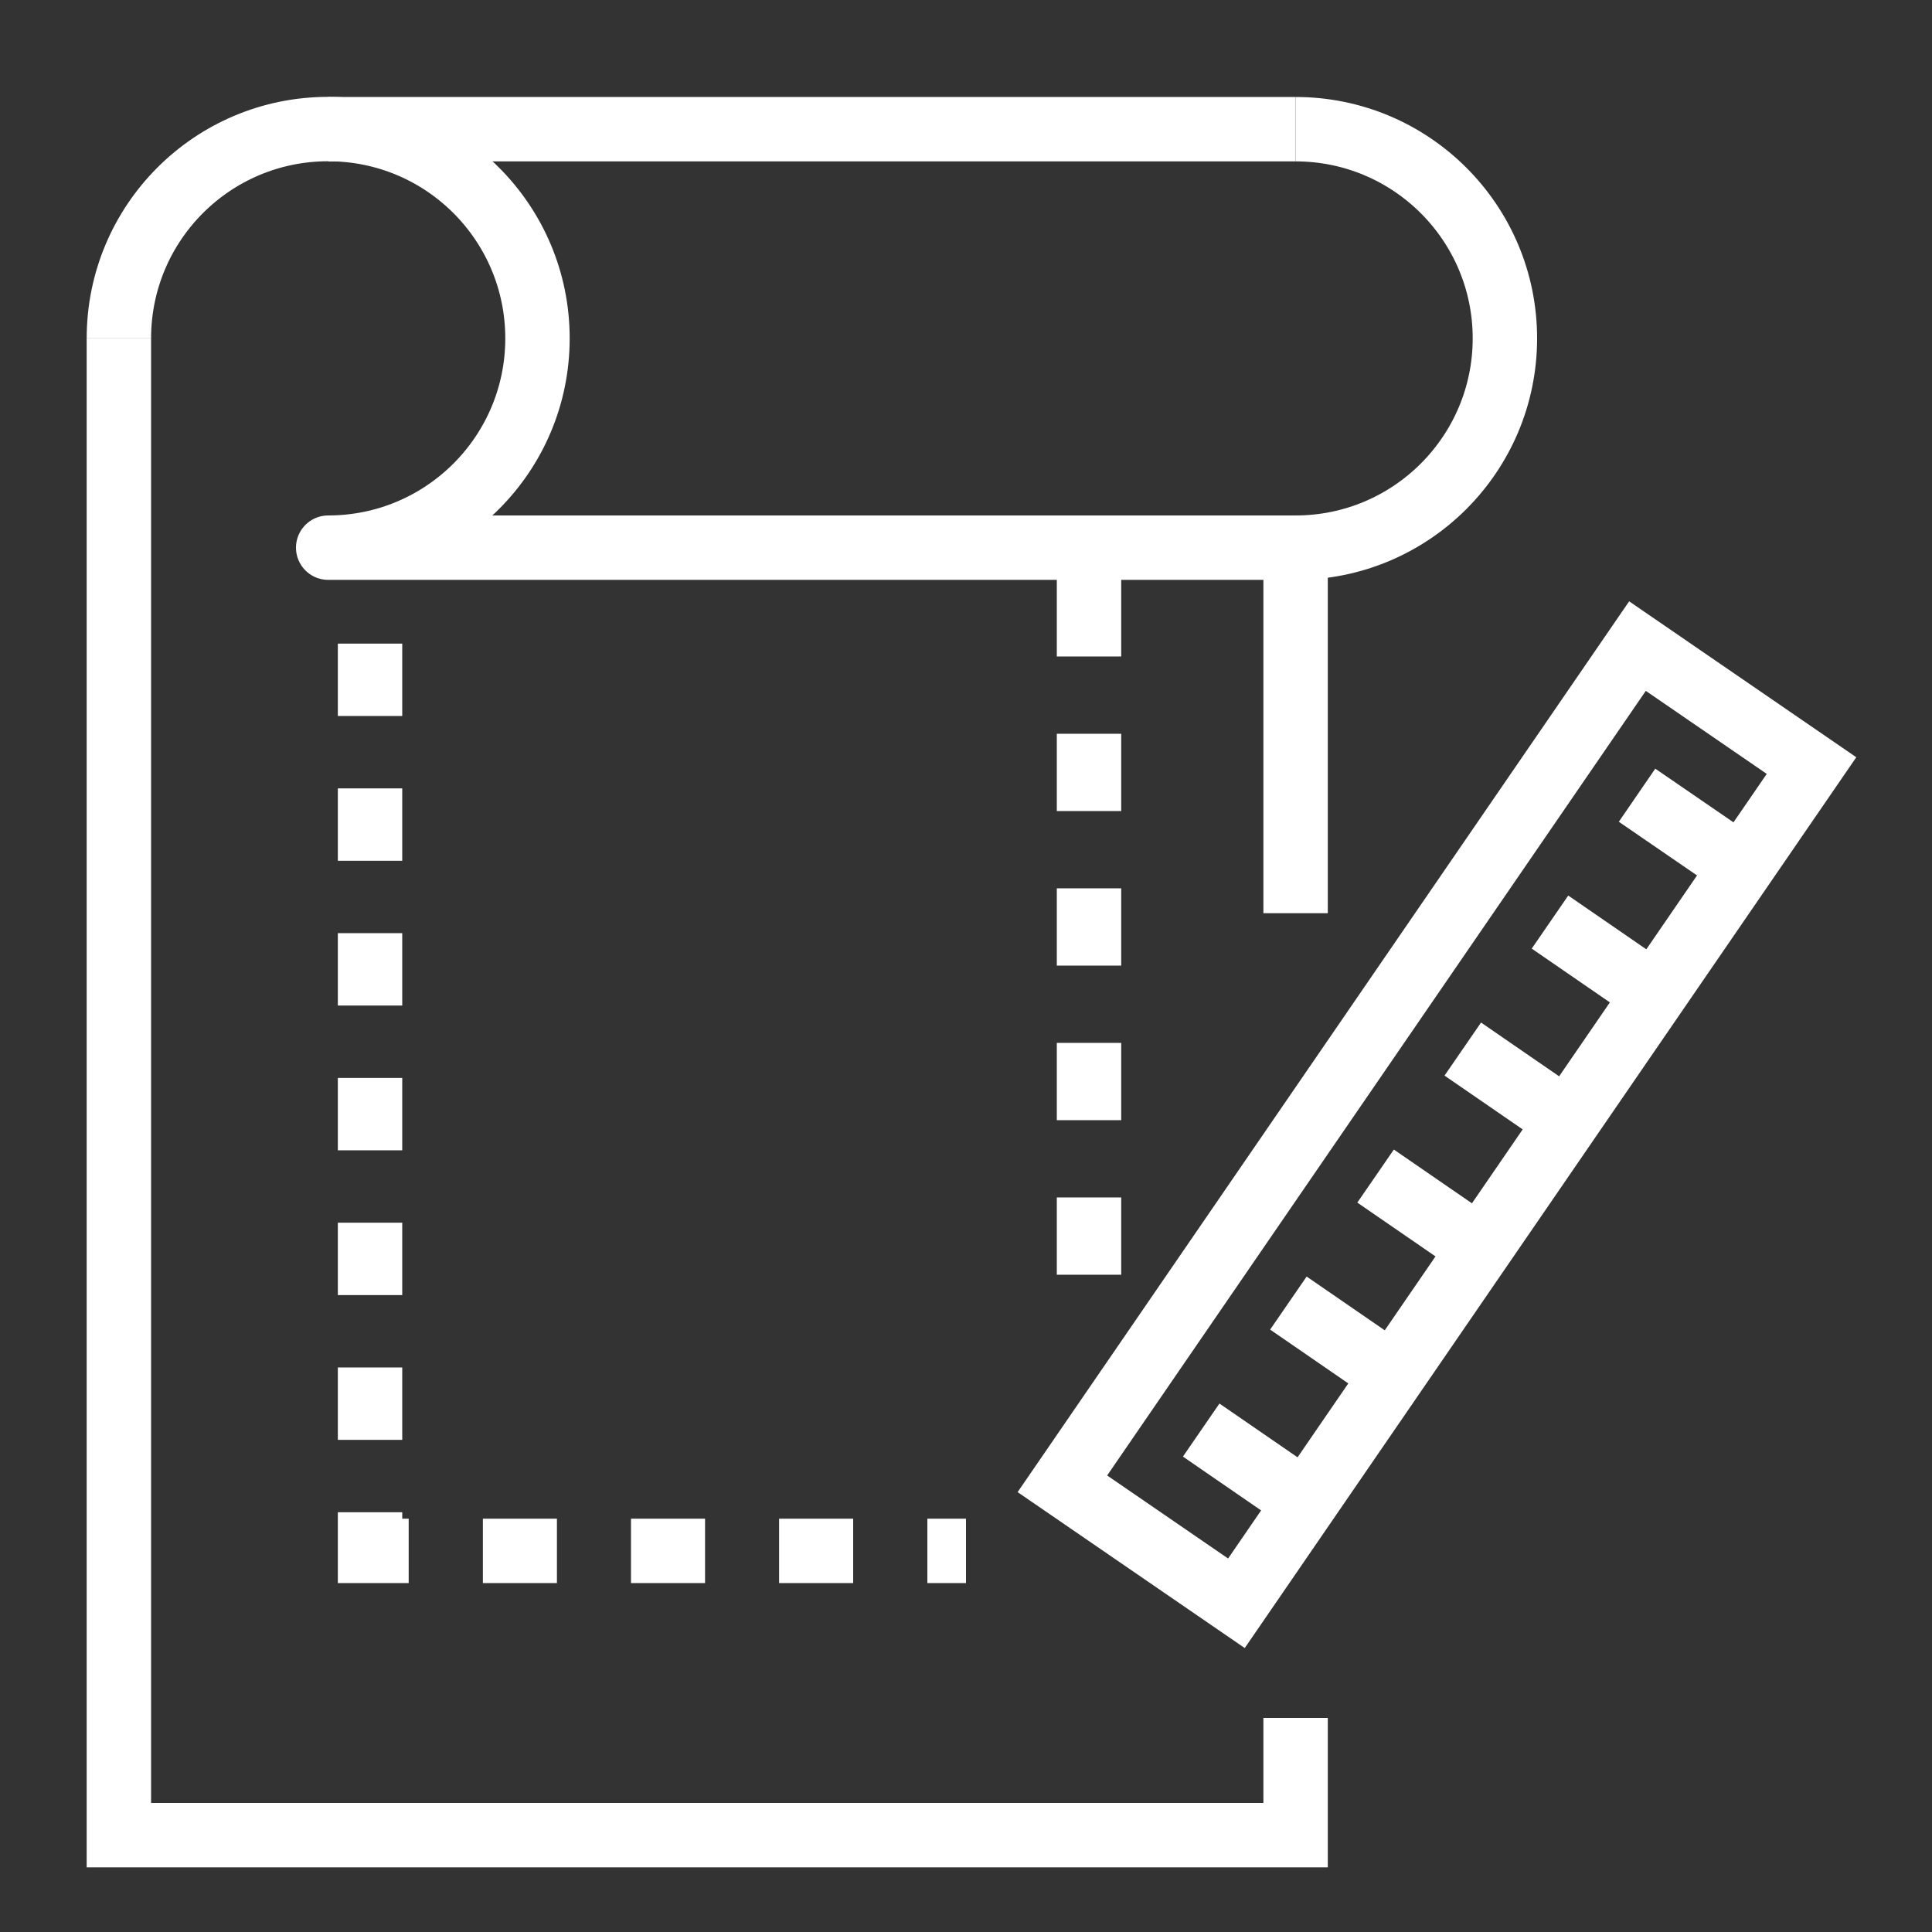 <?xml version="1.0" encoding="UTF-8"?>
<svg id="Layer_1" data-name="Layer 1" xmlns="http://www.w3.org/2000/svg" viewBox="0 0 150 150">
  <rect x="0" y="0" width="150" height="150" fill="#333333" stroke="none"/>
  <defs>
    <style>
      .cls-1 {
        stroke-linejoin: round;
      }

      .cls-1, .cls-2, .cls-3, .cls-4, .cls-5 {
        fill: none;
        stroke: #fff;
        stroke-width: 5px;
      }

      .cls-2, .cls-3, .cls-4, .cls-5 {
        stroke-miterlimit: 10;
      }

      .cls-3 {
        stroke-dasharray: 0 0 5.62 5.62;
      }

      .cls-4 {
        stroke-dasharray: 0 0 6 6;
      }

      .cls-5 {
        stroke-dasharray: 0 0 5.75 5.75;
      }
    </style>
  </defs>
  <g>
    <rect class="cls-2" x="103.36" y="47.88" width="16.39" height="78.89" transform="translate(69.02 -47.81) rotate(34.47)"/>
    <g>
      <line class="cls-2" x1="127.1" y1="61.74" x2="135.23" y2="67.32"/>
      <line class="cls-2" x1="120.34" y1="71.59" x2="128.46" y2="77.18"/>
      <line class="cls-2" x1="113.57" y1="81.45" x2="121.69" y2="87.04"/>
      <line class="cls-2" x1="106.8" y1="91.31" x2="114.92" y2="96.9"/>
      <line class="cls-2" x1="100.03" y1="101.17" x2="108.15" y2="106.76"/>
      <line class="cls-2" x1="93.26" y1="111.03" x2="101.38" y2="116.62"/>
    </g>
  </g>
  <g>
    <polyline class="cls-2" points="100.59 133.38 100.59 142.48 9.23 142.48 9.23 26.27"/>
    <line class="cls-2" x1="100.59" y1="42.52" x2="100.59" y2="70.9"/>
    <line class="cls-2" x1="100.59" y1="10.03" x2="25.48" y2="10.03"/>
    <path class="cls-1" d="M100.59,10.03c8.97,0,16.25,7.27,16.25,16.24s-7.28,16.25-16.25,16.25h0s-75.11,0-75.11,0c8.97,0,16.25-7.27,16.25-16.25s-7.27-16.25-16.25-16.25-16.25,7.27-16.25,16.25"/>
  </g>
  <g>
    <line class="cls-2" x1="28.73" y1="41.35" x2="28.73" y2="44.35"/>
    <line class="cls-3" x1="28.73" y1="49.97" x2="28.73" y2="114.6"/>
    <polyline class="cls-2" points="28.73 117.41 28.73 120.41 31.73 120.41"/>
    <line class="cls-5" x1="37.49" y1="120.41" x2="69.12" y2="120.41"/>
    <line class="cls-2" x1="72" y1="120.41" x2="75" y2="120.41"/>
  </g>
  <line class="cls-4" x1="84.55" y1="44.97" x2="84.55" y2="102.16"/>
</svg>